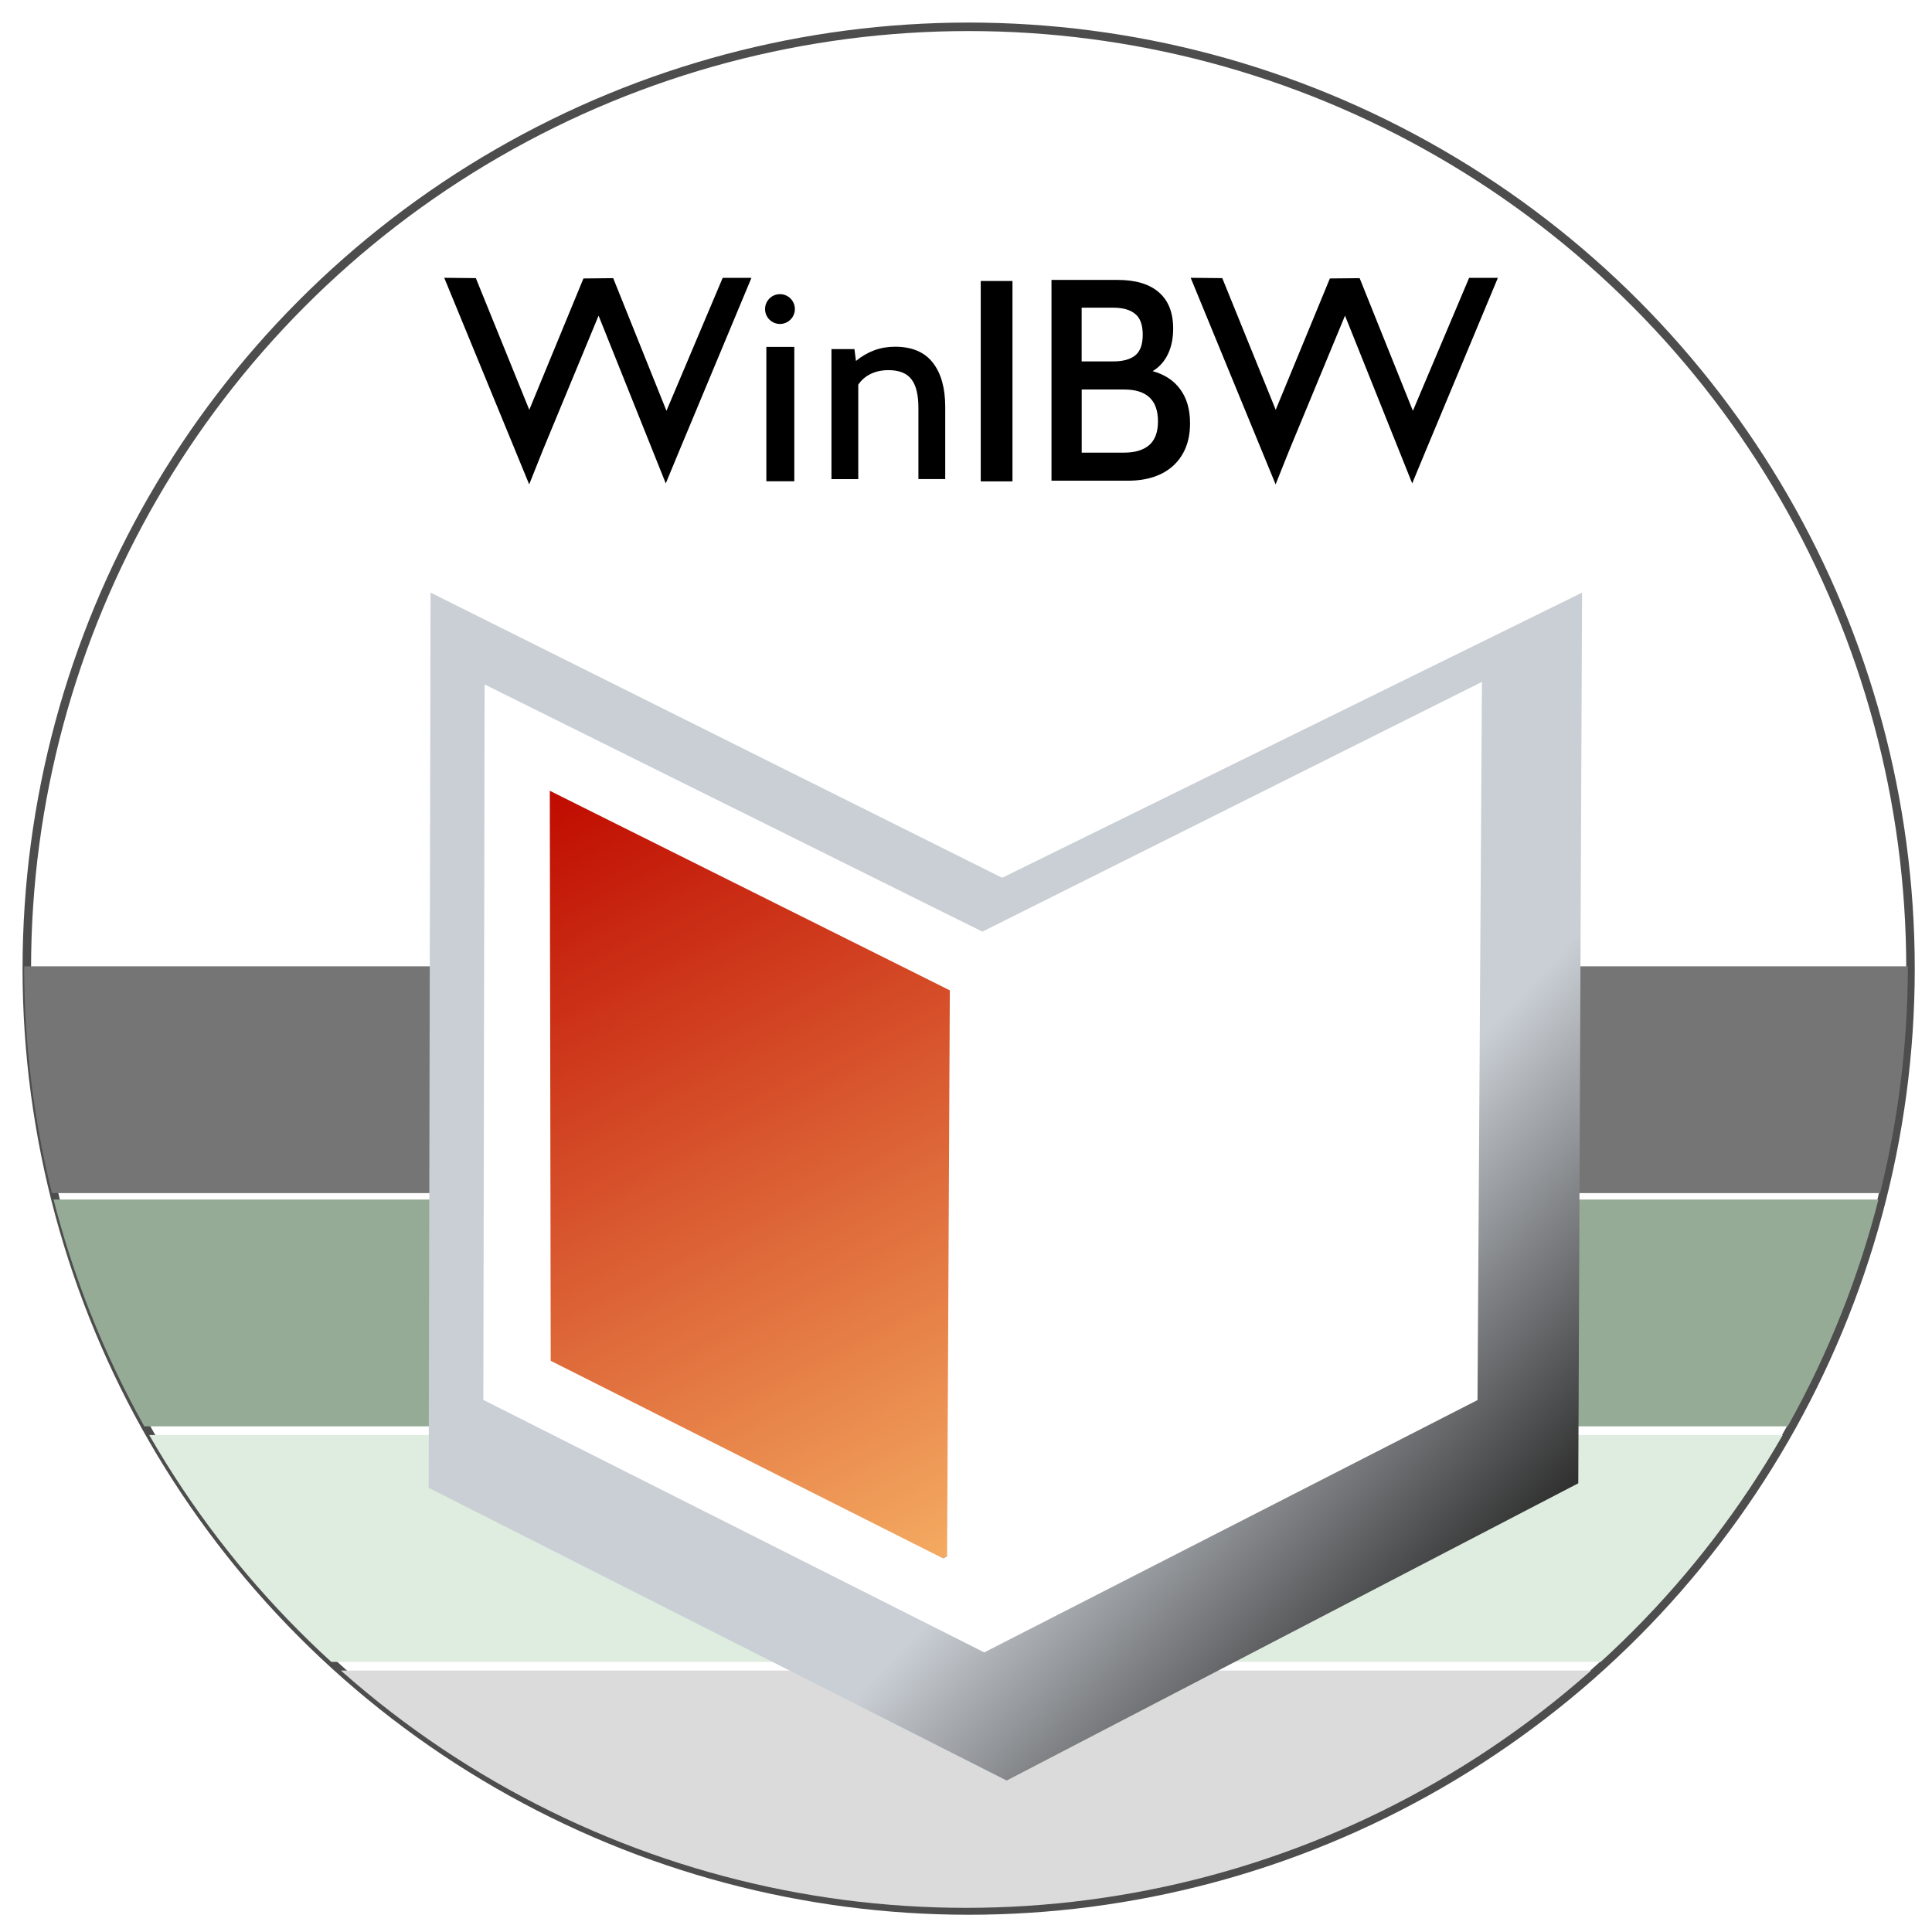 <?xml version="1.0" encoding="UTF-8" standalone="no"?>
<svg
   viewBox="0 0 40 40"
   height="151.181"
   width="151.181"
   version="1.1"
   id="svg953"
   sodipodi:docname="icone-winibw.svg"
   inkscape:version="1.2.2 (b0a8486541, 2022-12-01)"
   xmlns:inkscape="http://www.inkscape.org/namespaces/inkscape"
   xmlns:sodipodi="http://sodipodi.sourceforge.net/DTD/sodipodi-0.dtd"
   xmlns:xlink="http://www.w3.org/1999/xlink"
   xmlns="http://www.w3.org/2000/svg"
   xmlns:svg="http://www.w3.org/2000/svg">
  <sodipodi:namedview
     id="namedview955"
     pagecolor="#ffffff"
     bordercolor="#666666"
     borderopacity="1.0"
     inkscape:pageshadow="2"
     inkscape:pageopacity="0.0"
     inkscape:pagecheckerboard="0"
     inkscape:document-units="mm"
     showgrid="false"
     showguides="true"
     inkscape:guide-bbox="true"
     inkscape:zoom="2.7756417"
     inkscape:cx="72.415686"
     inkscape:cy="81.782889"
     inkscape:window-width="1920"
     inkscape:window-height="1017"
     inkscape:window-x="-8"
     inkscape:window-y="-8"
     inkscape:window-maximized="1"
     inkscape:current-layer="svg953"
     units="px"
     inkscape:showpageshadow="2"
     inkscape:deskcolor="#d1d1d1">
    <sodipodi:guide
       position="20.094,-9.842"
       orientation="1,0"
       id="guide2055"
       inkscape:locked="false" />
  </sodipodi:namedview>
  <defs
     id="defs913">
    <linearGradient
       inkscape:collect="always"
       id="linearGradient218738">
      <stop
         style="stop-color:#cacfd5;stop-opacity:1"
         offset="0"
         id="stop218734" />
      <stop
         style="stop-color:#2f2f2f;stop-opacity:1"
         offset="1"
         id="stop218736" />
    </linearGradient>
    <linearGradient
       inkscape:collect="always"
       id="linearGradient201358">
      <stop
         style="stop-color:#bf0b00;stop-opacity:1"
         offset="0"
         id="stop201354" />
      <stop
         style="stop-color:#f4aa61;stop-opacity:1"
         offset="0.999"
         id="stop201396" />
      <stop
         style="stop-color:#000000;stop-opacity:0;"
         offset="1"
         id="stop201356" />
    </linearGradient>
    <filter
       style="color-interpolation-filters:sRGB"
       inkscape:label="Drop Shadow"
       id="filter236426-0-8"
       x="-0.045"
       y="-0.043"
       width="1.115"
       height="1.114">
      <feFlood
         flood-opacity="1"
         flood-color="rgb(108,106,108)"
         result="flood"
         id="feFlood236416-6-4" />
      <feComposite
         in="flood"
         in2="SourceGraphic"
         operator="in"
         result="composite1"
         id="feComposite236418-7-6" />
      <feGaussianBlur
         in="composite1"
         stdDeviation="1"
         result="blur"
         id="feGaussianBlur236420-2-0" />
      <feOffset
         dx="1.4"
         dy="1.5"
         result="offset"
         id="feOffset236422-2-4" />
      <feComposite
         in="SourceGraphic"
         in2="offset"
         operator="over"
         result="composite2"
         id="feComposite236424-9-8" />
    </filter>
    <linearGradient
       inkscape:collect="always"
       xlink:href="#linearGradient218738"
       id="linearGradient1589"
       gradientUnits="userSpaceOnUse"
       gradientTransform="translate(144.734,86.54)"
       x1="-29.537"
       y1="61.896"
       x2="-16.75"
       y2="73.996" />
    <linearGradient
       inkscape:collect="always"
       xlink:href="#linearGradient201358"
       id="linearGradient1591"
       gradientUnits="userSpaceOnUse"
       gradientTransform="matrix(0.444,0,0,0.444,39.688,-2.839)"
       x1="-63.797"
       y1="43.299"
       x2="-45.257"
       y2="79.001" />
    <clipPath
       clipPathUnits="userSpaceOnUse"
       id="clipPath2294">
      <circle
         r="19.5"
         cy="20"
         cx="20"
         style="display:inline;fill:none;fill-opacity:1;fill-rule:evenodd;stroke:#000000;stroke-width:0.109;stroke-linecap:round;stroke-linejoin:round;stroke-miterlimit:4;stroke-dasharray:none;stroke-dashoffset:0;stroke-opacity:1"
         id="circle2296" />
    </clipPath>
  </defs>
  <circle
     r="19.5"
     cy="20.055"
     cx="20.055"
     style="display:inline;fill:#ffffff;fill-opacity:1;fill-rule:evenodd;stroke:#4d4d4d;stroke-width:0.176;stroke-linecap:round;stroke-linejoin:round;stroke-miterlimit:4;stroke-dasharray:none;stroke-dashoffset:0;stroke-opacity:1"
     id="circle915-3"
     inkscape:export-filename="C:\Users\arnaud\Documents\logos\winibw\icone-winibw.png"
     inkscape:export-xdpi="317.5"
     inkscape:export-ydpi="317.5" />
  <g
     id="g2292"
     clip-path="url(#clipPath2294)"
     inkscape:export-filename="C:\Users\arnaud\Documents\logos\winibw\icone-winibw.png"
     inkscape:export-xdpi="317.5"
     inkscape:export-ydpi="317.5">
    <rect
       style="fill:#dbdbdb;fill-opacity:1;stroke:none;stroke-width:0.083;stroke-linejoin:round;stroke-miterlimit:4;stroke-dasharray:none;stroke-opacity:1;stop-color:#000000"
       id="rect223950-0-8"
       width="55.211"
       height="5.712"
       x="-7.503"
       y="34.587"
       ry="0.008" />
    <rect
       style="fill:#dfece0;fill-opacity:1;stroke:none;stroke-width:0.075;stroke-linejoin:round;stroke-miterlimit:4;stroke-dasharray:none;stroke-opacity:1;stop-color:#000000"
       id="rect223950-9-1-9"
       width="55.211"
       height="4.696"
       x="-7.503"
       y="29.711"
       ry="0.007" />
    <rect
       style="fill:#95ab95;fill-opacity:1;stroke:none;stroke-width:0.075;stroke-linejoin:round;stroke-miterlimit:4;stroke-dasharray:none;stroke-opacity:1;stop-color:#000000"
       id="rect223950-9-9-1-9"
       width="55.211"
       height="4.696"
       x="-7.503"
       y="24.835"
       ry="0.007" />
    <rect
       style="fill:#757576;fill-opacity:1;stroke:none;stroke-width:0.075;stroke-linejoin:round;stroke-miterlimit:4;stroke-dasharray:none;stroke-opacity:1;stop-color:#000000"
       id="rect223950-9-9-5-9-3"
       width="55.211"
       height="4.696"
       x="-7.503"
       y="20.006"
       ry="0.007" />
    <path
       style="fill:url(#linearGradient1589);fill-opacity:1;stroke:none;stroke-width:0.1;stroke-linecap:butt;stroke-linejoin:miter;stroke-miterlimit:4;stroke-dasharray:none;stroke-opacity:1;filter:url(#filter236426-0-8)"
       d="m 74.465,119.003 -0.087,41.743 26.952,13.651 26.654,-13.861 0.177,-41.532 -27.042,13.297 z"
       id="path200118-9-0"
       sodipodi:nodetypes="ccccccc"
       transform="matrix(0.444,0,0,0.444,-24.77,-41.234)" />
    <path
       style="fill:#ffffff;fill-opacity:1;stroke:none;stroke-width:0.029;stroke-linecap:butt;stroke-linejoin:miter;stroke-miterlimit:4;stroke-dasharray:none;stroke-opacity:1"
       d="m 10.034,14.171 -0.027,14.813 10.371,5.227 10.212,-5.224 0.092,-14.869 -10.343,5.171 z"
       id="path200186-0-1"
       sodipodi:nodetypes="ccccccc" />
    <path
       style="fill:url(#linearGradient1591);fill-opacity:1;stroke:none;stroke-width:0.029;stroke-linecap:butt;stroke-linejoin:miter;stroke-miterlimit:4;stroke-dasharray:none;stroke-opacity:1"
       d="m 11.383,16.372 0.019,11.802 8.206,4.132 0.057,-11.802 z"
       id="path201071-7-4"
       sodipodi:nodetypes="ccccc" />
  </g>
  <g
     id="g1971"
     transform="matrix(1.169,0,0,1.169,-39.772,7.729)"
     inkscape:export-filename="C:\Users\arnaud\Documents\logos\winibw\icone-winibw.png"
     inkscape:export-xdpi="317.5"
     inkscape:export-ydpi="317.5">
    <path
       d="m 47.595,-0.468 h 0.495 V 1.912 H 47.595 Z"
       style="font-weight:normal;font-size:15.262px;line-height:1.25;font-family:'Cabin Medium';-inkscape-font-specification:'Cabin Medium, ';letter-spacing:0px;word-spacing:0px;fill:#000000;fill-opacity:1;stroke-width:0.299"
       id="path241245-9-6-5-3"
       sodipodi:nodetypes="ccccc" />
    <path
       d="m 49.872,-0.471 q 0.452,0 0.672,0.284 0.219,0.28 0.219,0.783 v 1.277 H 50.288 V 0.615 q 0,-0.35 -0.123,-0.508 -0.123,-0.163 -0.407,-0.163 -0.174,0 -0.311,0.065 -0.137,0.065 -0.224,0.191 V 1.874 h -0.475 v -2.303 h 0.407 l 0.027,0.21 q 0.306,-0.252 0.69,-0.252 z"
       style="font-weight:normal;font-size:15.262px;line-height:1.25;font-family:'Cabin Medium';-inkscape-font-specification:'Cabin Medium, ';letter-spacing:0px;word-spacing:0px;fill:#000000;fill-opacity:1;stroke-width:0.288"
       id="path241247-3-5-6-1-4" />
    <path
       d="m 51.392,-1.635 h 0.562 V 1.914 h -0.562 z"
       style="font-weight:normal;font-size:15.262px;line-height:1.25;font-family:'Cabin Medium';-inkscape-font-specification:'Cabin Medium, ';letter-spacing:0px;word-spacing:0px;fill:#000000;fill-opacity:1;stroke-width:0.32"
       id="path241249-9-9-3-6-9" />
    <path
       d="m 44.861,-1.653 0.964,2.401 1.018,-2.407 h 0.44 l -1.264,3.029 -0.205,0.495 -1.19,-2.971 -1.019,2.46 -0.211,0.528 -1.456,-3.541 0.49,0.005 0.968,2.385 0.981,-2.379 z"
       style="font-weight:normal;font-size:21.476px;line-height:1.25;font-family:'AvantGarde Bk BT';-inkscape-font-specification:'AvantGarde Bk BT';letter-spacing:0px;word-spacing:0px;fill:#000000;fill-opacity:1;stroke:#000000;stroke-width:0.064;stroke-miterlimit:4;stroke-dasharray:none;stroke-opacity:1"
       id="path199328-2-7-7"
       sodipodi:nodetypes="cccccccccccccc" />
    <path
       d="m 58.081,-1.653 0.964,2.401 1.018,-2.407 h 0.44 l -1.264,3.029 -0.205,0.495 -1.19,-2.971 -1.019,2.46 -0.211,0.528 -1.456,-3.541 0.49,0.005 0.968,2.385 0.981,-2.379 z"
       style="font-weight:normal;font-size:21.476px;line-height:1.25;font-family:'AvantGarde Bk BT';-inkscape-font-specification:'AvantGarde Bk BT';letter-spacing:0px;word-spacing:0px;fill:#000000;fill-opacity:1;stroke:#000000;stroke-width:0.064;stroke-miterlimit:4;stroke-dasharray:none;stroke-opacity:1"
       id="path199328-2-8-1-5"
       sodipodi:nodetypes="cccccccccccccc" />
    <path
       d="m 54.438,-0.038 q 0.323,0.091 0.49,0.325 0.171,0.234 0.171,0.599 0,0.472 -0.294,0.747 -0.294,0.269 -0.808,0.269 h -1.352 v -3.556 h 1.17 q 0.48,0 0.73,0.218 0.255,0.218 0.255,0.645 0,0.259 -0.093,0.452 -0.093,0.193 -0.269,0.3 z m -1.259,-0.173 h 0.563 q 0.255,0 0.387,-0.107 0.132,-0.107 0.132,-0.366 0,-0.259 -0.132,-0.366 -0.132,-0.112 -0.387,-0.112 h -0.563 z m 0.754,1.616 q 0.284,0 0.441,-0.132 0.157,-0.137 0.157,-0.422 0,-0.564 -0.597,-0.564 H 53.18 V 1.405 Z"
       style="font-weight:normal;font-size:15.262px;line-height:1.25;font-family:'Cabin Medium';-inkscape-font-specification:'Cabin Medium, ';letter-spacing:0px;word-spacing:0px;fill:#000000;fill-opacity:1;stroke:none;stroke-width:0.312;stroke-opacity:1"
       id="path241251-5-0-1-7" />
    <circle
       style="fill:#000000;fill-opacity:1;stroke:none;stroke-width:0.236;stroke-linejoin:round;stroke-miterlimit:4;stroke-dasharray:none;stroke-opacity:1;stop-color:#000000"
       id="path263616-0-7"
       cx="47.836"
       cy="-1.138"
       r="0.264" />
  </g>
</svg>
